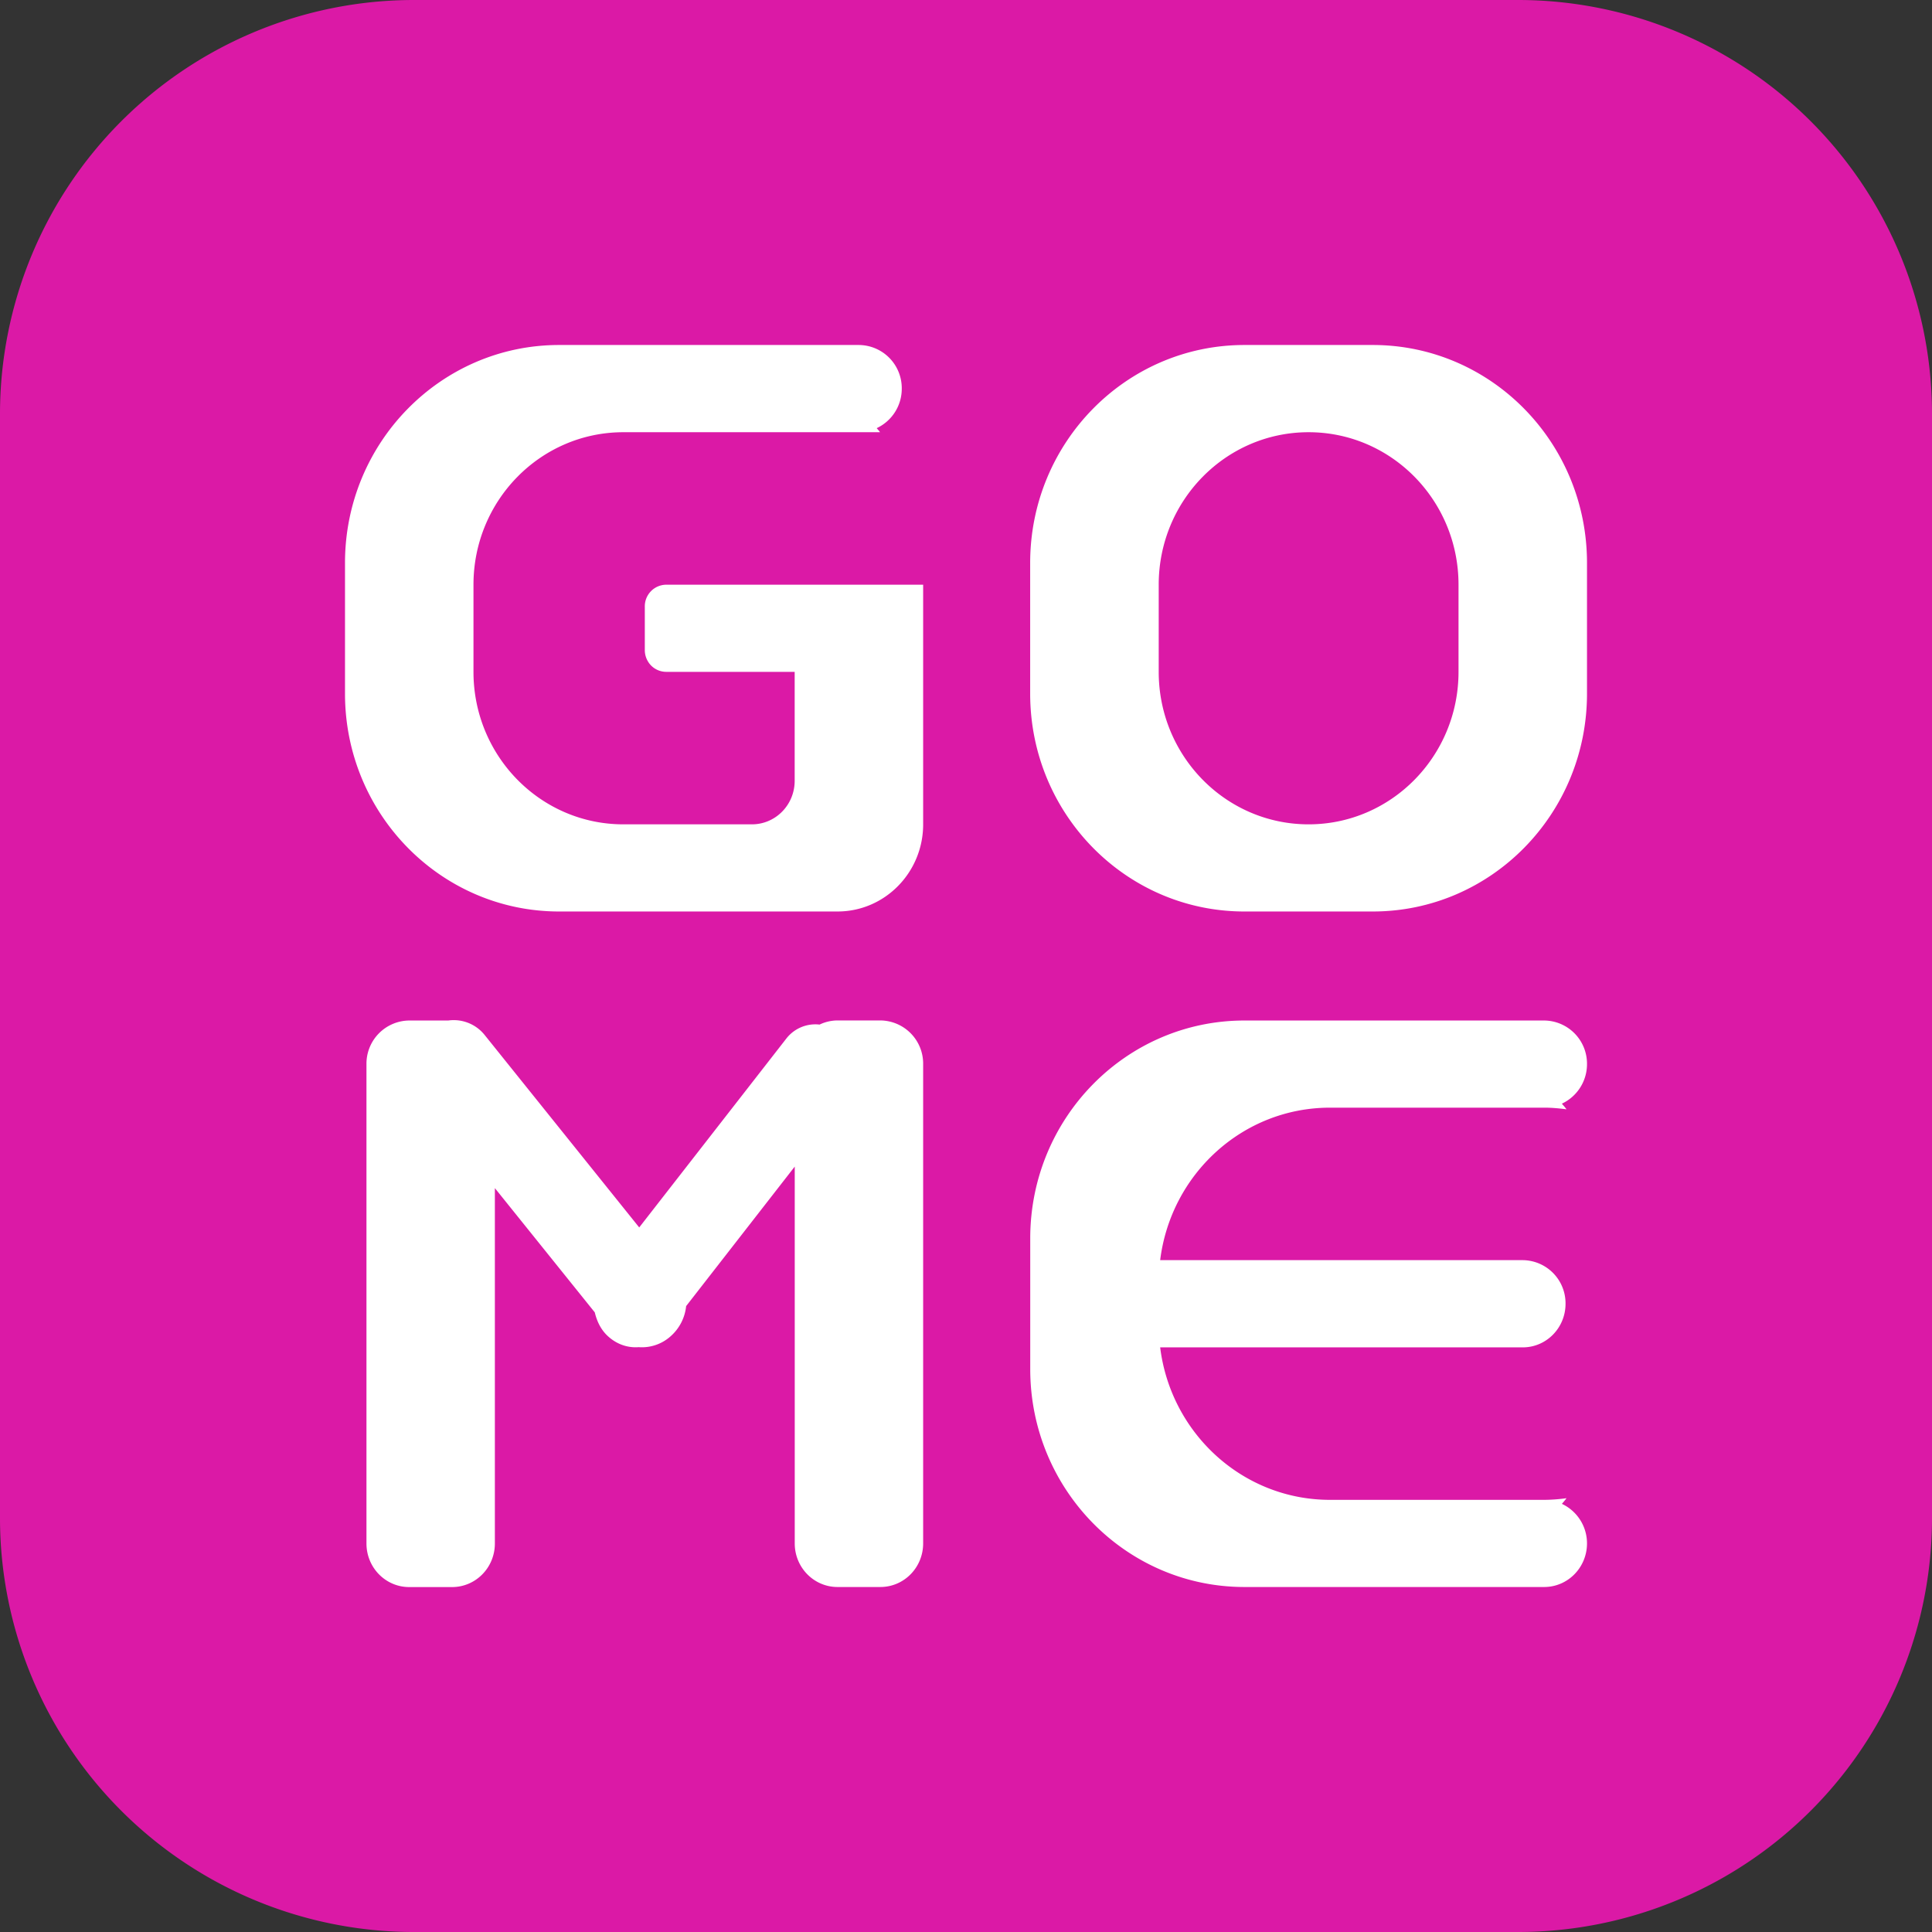 <?xml version="1.0" standalone="no"?><!DOCTYPE svg PUBLIC "-//W3C//DTD SVG 1.1//EN" "http://www.w3.org/Graphics/SVG/1.1/DTD/svg11.dtd"><svg t="1729673136692" class="icon" viewBox="0 0 1024 1024" version="1.1" xmlns="http://www.w3.org/2000/svg" p-id="184992" xmlns:xlink="http://www.w3.org/1999/xlink" width="200" height="200"><rect x="0" y="0" width="1024" height="1024" fill="#333333" stroke="none"/><path d="M0 219.429a219.429 219.429 0 0 1 219.429-219.429h585.143a219.429 219.429 0 0 1 219.429 219.429v585.143a219.429 219.429 0 0 1-219.429 219.429H219.429a219.429 219.429 0 0 1-219.429-219.429V219.429z" fill="#DB19A6" p-id="184993"></path><path d="M466.615 841.143c12.544 0 22.674-10.313 22.674-23.113v-254.062a22.894 22.894 0 0 0-22.674-23.113h-22.711a22.199 22.199 0 0 0-9.509 2.194 19.493 19.493 0 0 0-17.554 7.314l-78.043 100.206L256.878 548.571a20.992 20.992 0 0 0-19.273-7.68h-20.699a22.894 22.894 0 0 0-22.674 23.113v254.062c0 12.8 10.13 23.113 22.674 23.113h22.674c12.581 0 22.711-10.313 22.711-23.113v-188.343L315.246 695.589c1.134 4.754 3.291 9.362 7.168 12.8 4.754 4.279 10.533 6.071 16.091 5.632a22.784 22.784 0 0 0 16.823-5.669 24.649 24.649 0 0 0 8.338-16.091l57.563-73.947v199.717c0 12.8 10.167 23.113 22.674 23.113h22.747z m22.674-404.224V309.906H353.097a11.447 11.447 0 0 0-11.337 11.52v23.113a11.703 11.703 0 0 0 3.291 8.155 11.337 11.337 0 0 0 8.046 3.401h68.096v57.746c0 12.763-10.13 23.077-22.674 23.077H330.386c-43.886 0-79.433-36.206-79.433-80.823V309.906c0-44.654 35.584-80.823 79.433-80.823h136.046c-0.293-0.439-0.622-0.841-0.987-1.243a29.623 29.623 0 0 1-0.768-0.914 23.04 23.04 0 0 0 13.275-20.955 22.894 22.894 0 0 0-22.674-23.113H296.302C233.691 182.857 182.857 234.569 182.857 298.35v69.303c0 63.781 50.834 115.456 113.481 115.456h147.566c25.051 0 45.385-20.663 45.385-46.19z m329.143 150.162c4.023 0 7.973 0.366 11.849 0.878-0.439-0.622-0.914-1.17-1.39-1.755a28.526 28.526 0 0 1-1.061-1.243 23.113 23.113 0 0 0 13.312-20.992 22.894 22.894 0 0 0-22.674-23.077h-158.903c-62.72 0-113.518 51.675-113.518 115.456v69.303c0 63.781 50.834 115.493 113.518 115.493h158.866c12.544 0 22.711-10.313 22.711-23.113a23.113 23.113 0 0 0-13.312-20.955l1.097-1.28a24.101 24.101 0 0 0 1.353-1.719 89.125 89.125 0 0 1-11.849 0.878h-113.481c-46.299 0-84.407-35.291-90.039-80.823h192.183c12.544 0 22.674-10.35 22.674-23.113a22.894 22.894 0 0 0-22.674-23.113h-192.183c5.632-45.568 43.739-80.823 90.039-80.823h113.481z m-90.807-103.973c62.72 0 113.518-51.675 113.518-115.456V298.35C841.143 234.569 790.309 182.857 727.625 182.857h-68.059C596.846 182.857 546.011 234.569 546.011 298.35v69.303c0 63.781 50.834 115.456 113.518 115.456h68.059z m-113.481-173.202c0-44.654 35.584-80.823 79.433-80.823 43.886 0 79.47 36.169 79.47 80.823v46.19c0 44.617-35.584 80.823-79.47 80.823-43.886 0-79.433-36.206-79.433-80.823V309.906z" fill="#FFFFFF" p-id="184994"></path></svg>